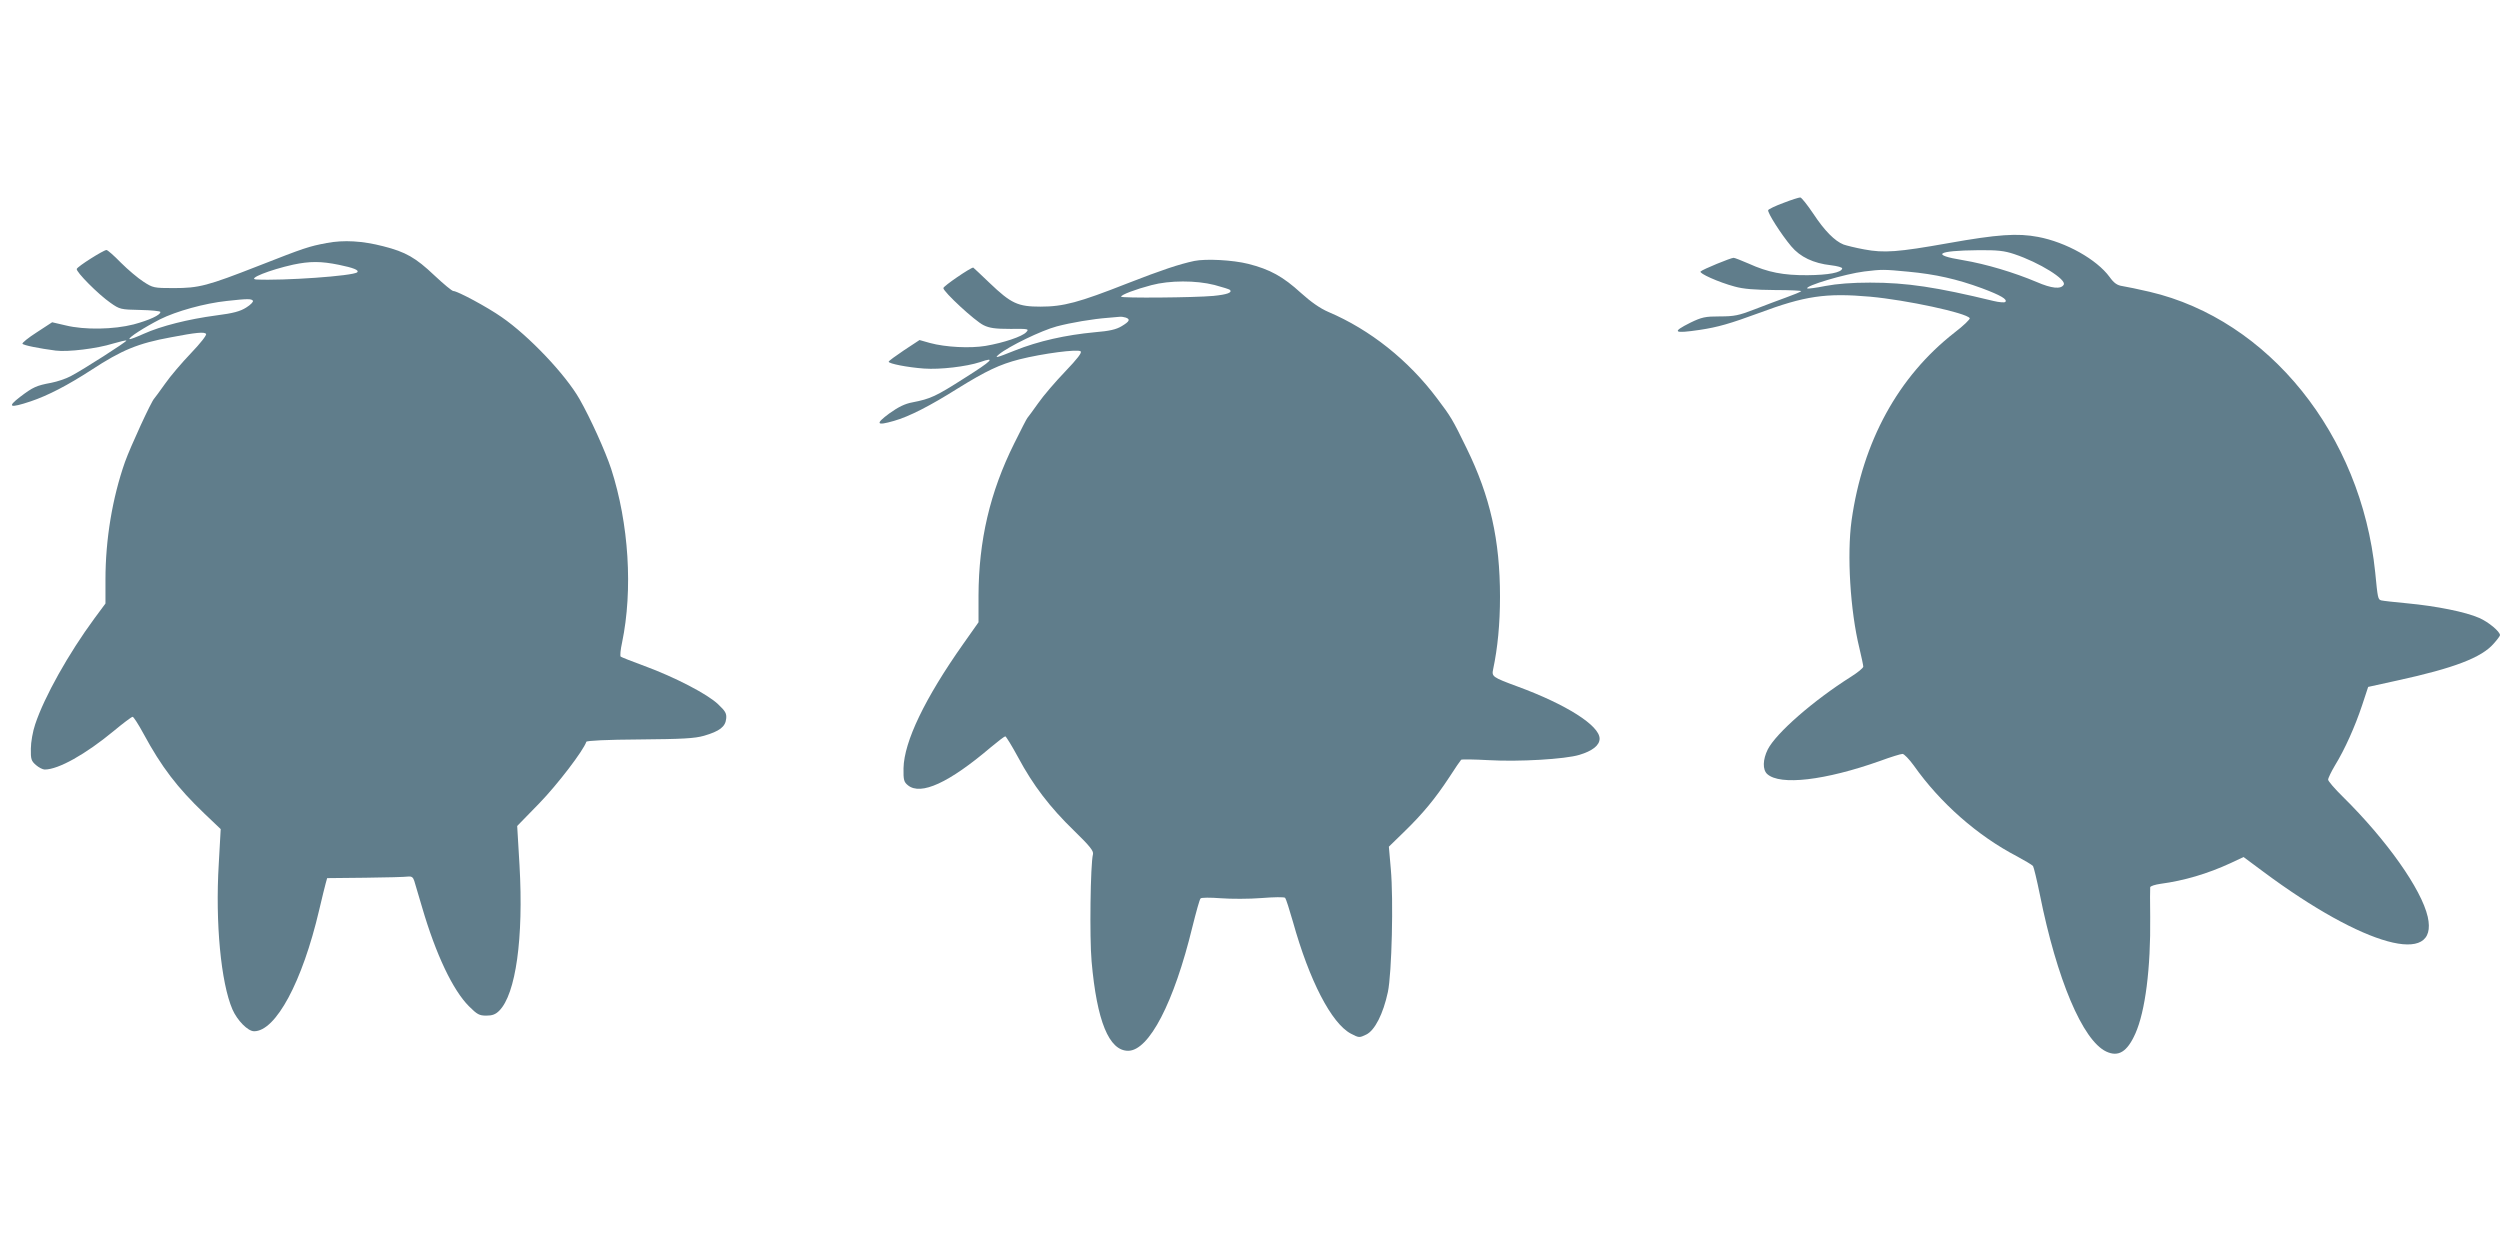 <?xml version="1.0" standalone="no"?>
<!DOCTYPE svg PUBLIC "-//W3C//DTD SVG 20010904//EN"
 "http://www.w3.org/TR/2001/REC-SVG-20010904/DTD/svg10.dtd">
<svg version="1.0" xmlns="http://www.w3.org/2000/svg"
 width="1280pt" height="640pt" viewBox="0 0 1280 640"
 preserveAspectRatio="xMidYMid meet">
<g transform="translate(0,640) scale(0.1,-0.1)"
fill="#607d8b" stroke="none">
<path d="M9131 5361 c-41 -15 -76 -32 -78 -37 -4 -13 66 -123 118 -185 46 -55
114 -87 203 -97 33 -4 60 -11 58 -17 -5 -21 -71 -33 -177 -34 -125 -1 -204 15
-301 59 -37 16 -72 30 -78 30 -14 0 -158 -59 -169 -70 -10 -9 92 -55 174 -77
46 -13 103 -17 206 -18 78 0 139 -3 135 -6 -4 -4 -38 -18 -77 -32 -38 -14
-111 -41 -162 -61 -80 -31 -103 -36 -177 -36 -76 0 -93 -4 -151 -32 -98 -49
-87 -57 48 -37 93 14 155 32 302 86 236 88 342 104 570 84 186 -17 493 -83
510 -110 3 -5 -32 -39 -78 -74 -288 -225 -470 -557 -527 -962 -24 -175 -7
-461 40 -653 11 -46 20 -89 20 -95 0 -7 -28 -30 -63 -52 -193 -122 -383 -288
-426 -372 -26 -52 -27 -104 -3 -126 66 -60 296 -33 578 67 54 20 106 36 115
36 8 0 34 -27 58 -60 134 -190 325 -359 529 -465 39 -21 76 -43 81 -49 4 -6
20 -72 35 -146 87 -434 219 -747 340 -804 62 -29 107 -2 149 92 51 114 79 336
76 597 -1 77 -1 145 0 152 0 6 25 14 54 18 119 16 239 51 358 106 l66 31 101
-75 c516 -384 900 -489 842 -231 -32 141 -210 393 -434 614 -42 41 -76 81 -76
88 0 8 16 41 35 73 51 83 103 200 139 308 l31 94 150 33 c289 63 431 117 493
189 18 20 32 39 32 43 0 18 -58 67 -106 88 -70 31 -220 61 -369 75 -66 6 -126
13 -133 15 -17 5 -18 10 -31 144 -72 705 -545 1293 -1155 1436 -56 13 -118 26
-138 29 -28 4 -44 15 -67 47 -66 90 -223 178 -366 205 -105 20 -207 13 -460
-32 -258 -46 -329 -51 -430 -32 -44 8 -92 20 -106 25 -45 18 -97 70 -155 158
-31 46 -61 84 -67 83 -7 0 -45 -12 -86 -28z m1182 -262 c129 -43 270 -131 253
-157 -14 -24 -62 -19 -138 14 -116 49 -259 92 -378 112 -166 27 -134 49 78 51
100 1 134 -3 185 -20z m-543 -90 c140 -13 250 -38 378 -85 96 -36 132 -57 119
-70 -4 -4 -31 -2 -60 5 -293 71 -444 94 -632 94 -93 0 -170 -6 -228 -17 -49
-10 -91 -15 -94 -13 -13 13 195 75 292 87 90 11 100 11 225 -1z"/>
<path d="M1674 5156 c-95 -18 -115 -25 -350 -117 -263 -103 -305 -114 -434
-114 -102 0 -107 1 -156 33 -28 18 -80 62 -115 97 -35 36 -68 65 -74 65 -16
-1 -148 -84 -152 -97 -5 -14 110 -130 172 -173 48 -34 53 -35 153 -37 56 -1
103 -6 103 -10 3 -15 -58 -43 -137 -64 -101 -26 -251 -29 -348 -5 l-69 16 -78
-51 c-44 -28 -77 -55 -74 -59 5 -8 86 -24 170 -35 63 -8 211 10 294 36 35 10
66 18 68 15 4 -4 -220 -148 -285 -182 -24 -13 -69 -28 -100 -34 -76 -14 -93
-22 -159 -72 -69 -53 -54 -59 54 -23 89 30 189 82 311 161 156 102 238 136
407 167 130 25 173 29 180 17 4 -6 -30 -49 -77 -98 -46 -48 -106 -118 -133
-157 -27 -38 -52 -72 -55 -75 -15 -14 -122 -247 -150 -325 -65 -185 -100 -397
-100 -602 l0 -123 -57 -77 c-131 -178 -256 -400 -303 -542 -12 -35 -22 -91
-22 -124 -1 -54 2 -63 26 -84 15 -13 35 -23 45 -23 70 0 209 78 353 197 48 40
92 73 97 73 5 0 30 -39 56 -87 92 -170 173 -276 311 -408 l84 -80 -10 -179
c-18 -300 11 -607 70 -744 25 -57 79 -112 111 -112 111 0 247 253 333 620 15
63 30 126 34 139 l7 25 195 2 c107 1 206 4 219 6 18 2 26 -3 32 -22 4 -14 22
-74 40 -135 71 -243 158 -425 240 -507 42 -42 53 -48 89 -48 30 0 47 6 66 25
85 85 125 372 104 743 l-12 203 114 117 c93 96 225 269 240 314 2 6 105 11
273 12 220 2 281 5 330 19 79 23 109 46 113 87 3 27 -4 39 -41 74 -54 52 -222
139 -377 196 -63 23 -118 45 -122 48 -4 4 -1 36 7 72 56 270 35 609 -56 890
-29 88 -106 259 -162 357 -72 126 -260 324 -398 419 -74 52 -227 134 -248 134
-7 0 -50 36 -97 80 -96 91 -147 120 -261 149 -108 28 -203 33 -289 17z m62
-112 c73 -15 104 -27 93 -38 -19 -19 -381 -44 -517 -37 -48 3 68 49 189 76 86
18 142 18 235 -1z m-441 -184 c3 -5 -12 -21 -35 -35 -30 -19 -66 -29 -153 -40
-143 -19 -282 -54 -371 -94 -38 -17 -71 -30 -73 -27 -7 7 76 60 156 101 84 42
229 82 341 94 108 12 128 12 135 1z"/>
<path d="M6115 5064 c-79 -17 -166 -46 -343 -115 -249 -98 -327 -119 -445
-119 -116 0 -150 16 -260 121 -45 43 -83 79 -84 79 -14 0 -153 -95 -153 -105
0 -19 162 -169 206 -190 30 -15 61 -19 137 -19 94 1 97 0 81 -17 -20 -22 -115
-54 -208 -70 -79 -13 -204 -7 -285 15 l-53 15 -79 -52 c-43 -29 -79 -55 -79
-59 0 -10 97 -29 181 -35 82 -6 217 10 287 33 83 29 63 8 -80 -82 -147 -94
-174 -106 -266 -124 -39 -7 -73 -24 -119 -57 -73 -54 -66 -64 24 -38 78 22
185 77 328 167 144 89 213 122 314 148 119 30 301 54 314 41 7 -7 -16 -37 -79
-103 -49 -51 -112 -124 -139 -163 -27 -38 -52 -72 -55 -75 -3 -3 -33 -61 -67
-130 -125 -251 -182 -498 -183 -780 l0 -136 -79 -112 c-196 -278 -302 -499
-305 -635 -1 -61 2 -71 23 -88 66 -53 210 13 424 195 37 31 70 56 74 56 4 0
34 -49 66 -108 76 -142 162 -255 287 -376 81 -79 100 -103 96 -120 -13 -49
-18 -427 -7 -549 27 -305 89 -457 187 -457 107 0 235 247 329 634 19 76 37
142 42 146 4 5 51 5 103 1 52 -4 146 -4 209 1 62 5 117 6 121 1 4 -4 22 -60
40 -123 84 -301 197 -519 296 -572 42 -22 44 -22 79 -5 44 21 87 106 111 218
20 96 29 474 15 629 l-10 115 77 75 c97 94 161 172 232 280 30 47 58 87 61 90
4 3 67 2 141 -2 155 -9 391 5 464 27 67 20 104 49 104 83 0 67 -170 175 -420
267 -130 48 -133 51 -125 89 23 109 35 231 35 371 0 290 -50 513 -171 760 -72
148 -80 161 -151 255 -147 196 -343 352 -557 443 -42 18 -89 51 -140 97 -92
84 -159 121 -270 149 -79 20 -217 27 -276 15z m103 -123 c41 -11 76 -22 79
-25 14 -14 -14 -24 -84 -31 -98 -9 -473 -12 -473 -4 0 10 75 38 155 59 94 25
228 25 323 1z m-454 -167 c25 -9 19 -20 -21 -44 -28 -17 -63 -25 -137 -31
-149 -14 -289 -45 -411 -94 -95 -38 -106 -41 -80 -19 50 41 217 122 296 143
72 19 183 38 264 44 22 2 48 4 57 5 9 1 23 -1 32 -4z"/>
</g>
</svg>
